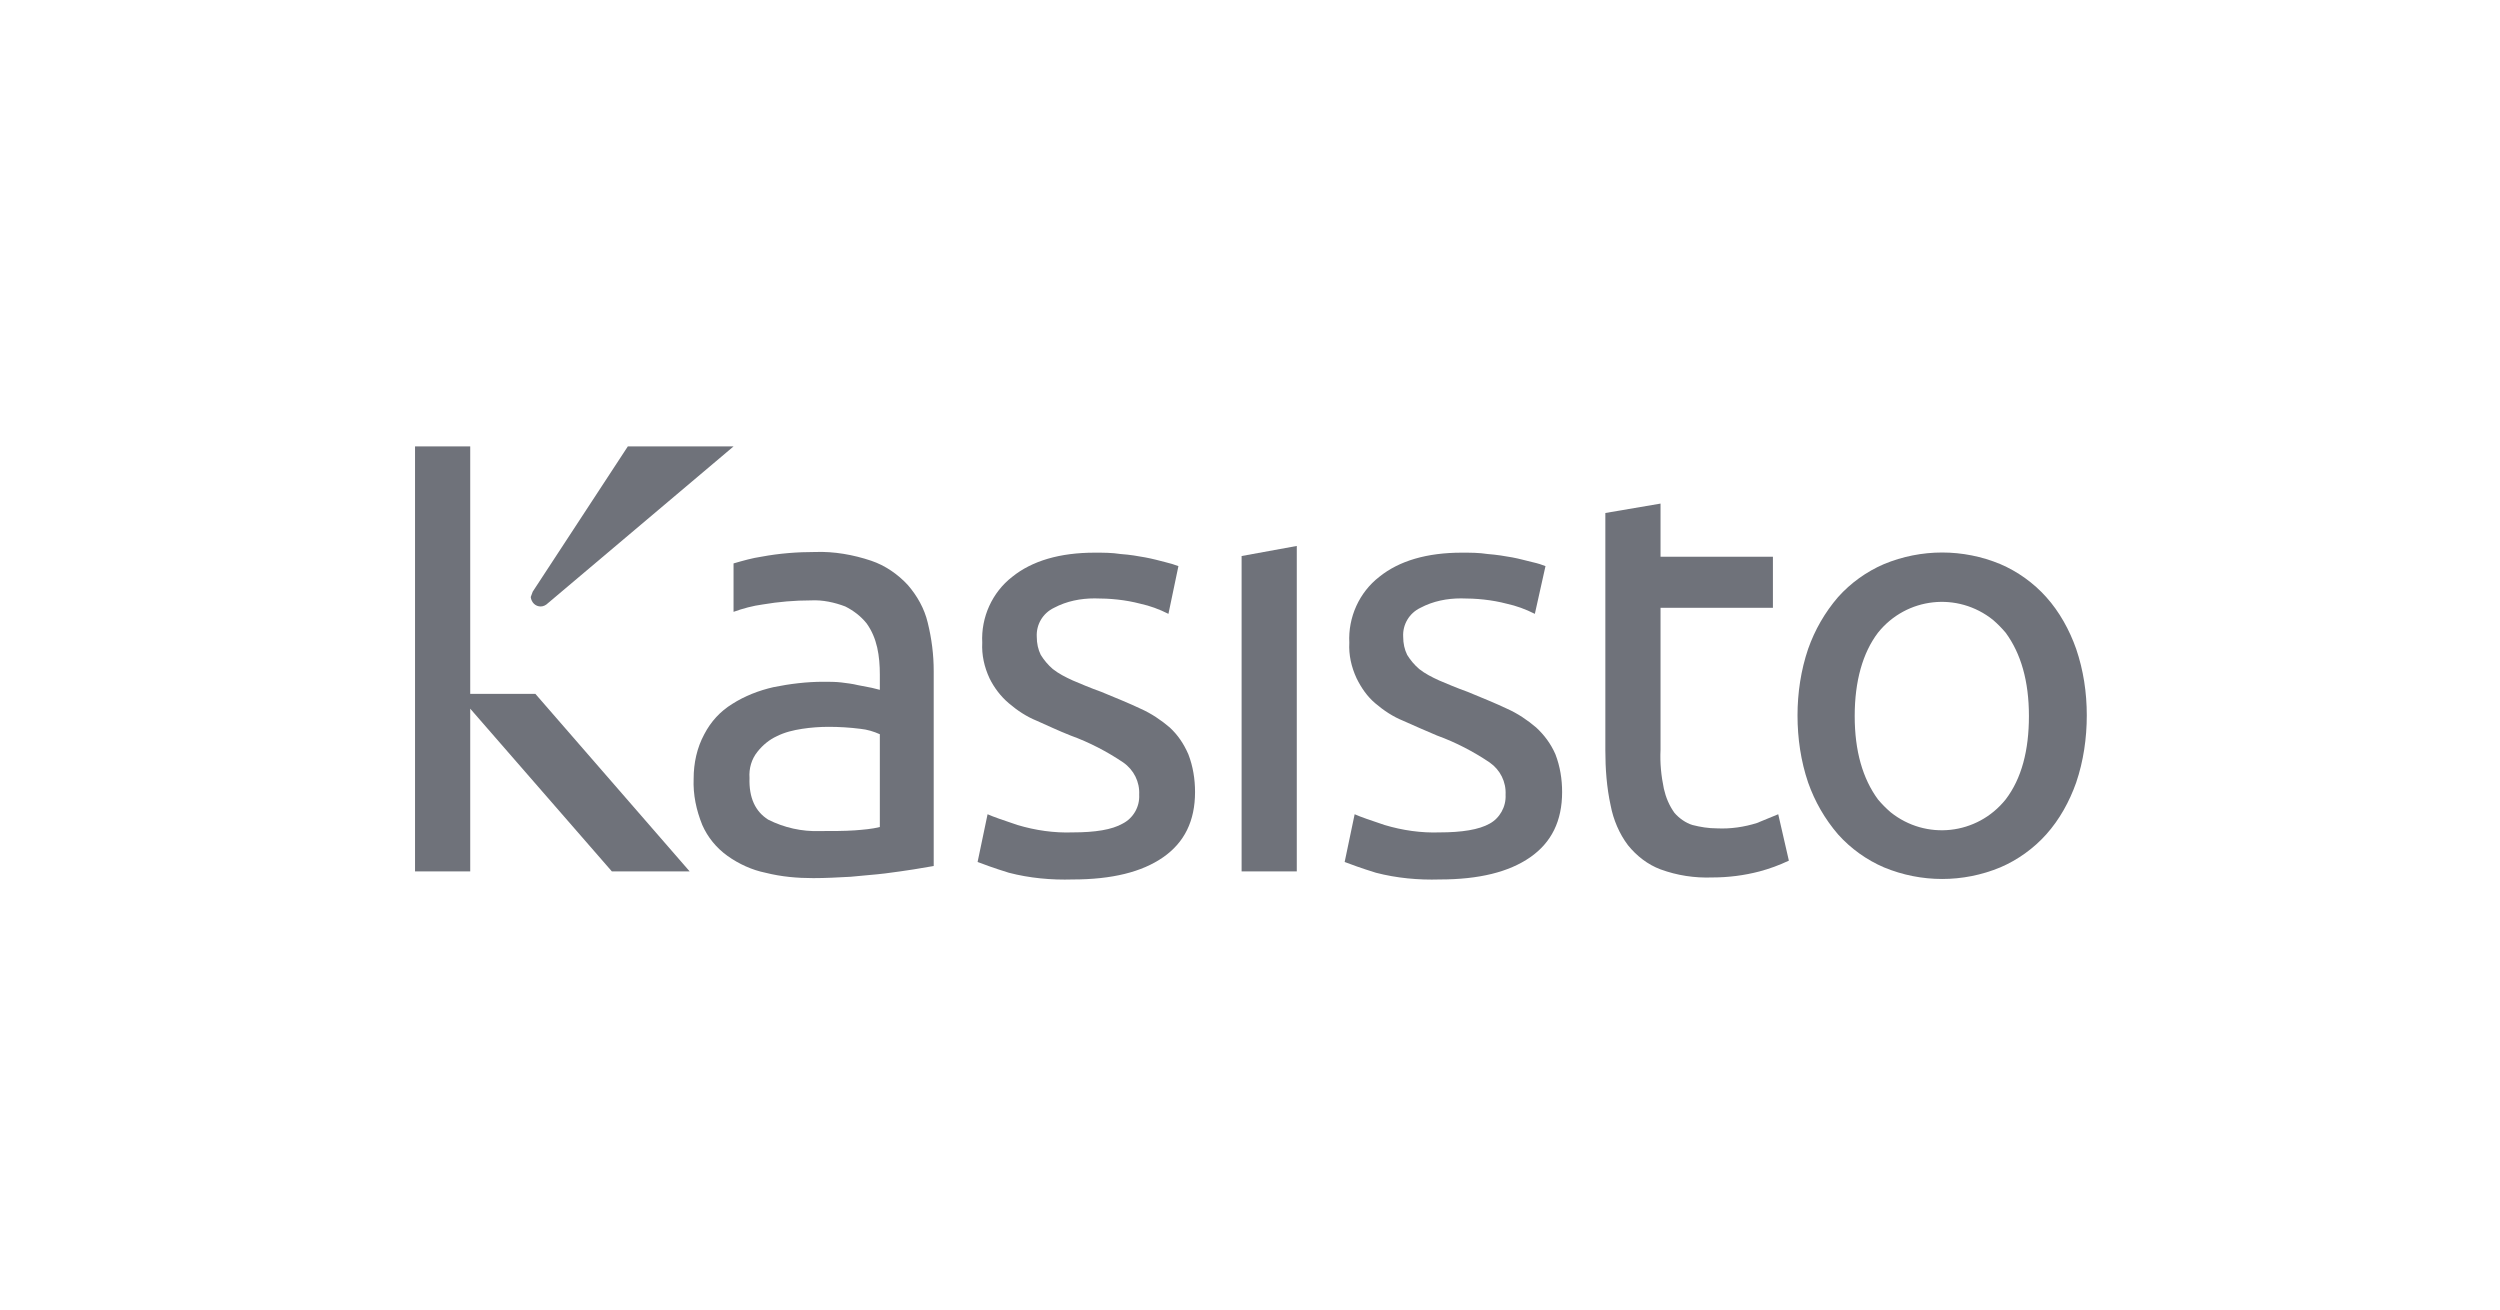 <svg width="168" height="88" viewBox="0 0 168 88" fill="none" xmlns="http://www.w3.org/2000/svg">
<path d="M78.609 48.888C78.028 48.391 77.358 47.939 76.642 47.623C75.883 47.261 74.989 46.9 74.006 46.493C73.246 46.222 72.621 45.951 72.085 45.725C71.593 45.499 71.146 45.273 70.744 44.956C70.431 44.685 70.163 44.369 69.939 44.008C69.761 43.646 69.671 43.239 69.671 42.788C69.627 41.974 70.074 41.206 70.833 40.844C71.682 40.393 72.621 40.212 73.559 40.212C74.587 40.212 75.615 40.302 76.642 40.573C77.268 40.709 77.894 40.935 78.519 41.251L79.19 38.043C78.966 37.953 78.653 37.862 78.296 37.772C77.938 37.681 77.447 37.546 76.955 37.456C76.464 37.365 75.927 37.275 75.302 37.23C74.721 37.139 74.14 37.139 73.559 37.139C71.235 37.139 69.359 37.681 68.018 38.766C66.677 39.805 65.918 41.477 66.007 43.194C65.963 44.008 66.141 44.821 66.499 45.589C66.811 46.222 67.258 46.809 67.795 47.261C68.376 47.758 69.001 48.165 69.671 48.436C70.386 48.752 71.146 49.114 71.95 49.43C73.202 49.882 74.408 50.514 75.481 51.237C76.196 51.735 76.598 52.548 76.553 53.407C76.598 54.22 76.151 54.988 75.436 55.349C74.721 55.756 73.604 55.937 72.085 55.937C70.833 55.982 69.582 55.801 68.376 55.44C67.437 55.124 66.767 54.898 66.365 54.717L65.694 57.925C66.052 58.061 66.767 58.332 67.795 58.648C69.18 59.01 70.654 59.145 72.085 59.1C74.721 59.1 76.732 58.603 78.162 57.609C79.592 56.615 80.307 55.169 80.307 53.226C80.307 52.367 80.173 51.509 79.86 50.695C79.547 49.972 79.145 49.385 78.609 48.888Z" fill="#6F727A"/>
<path d="M83.436 58.558H87.144V36.688L83.436 37.365V58.558Z" fill="#6F727A"/>
<path d="M103.231 48.888C102.65 48.391 101.98 47.939 101.265 47.623C100.505 47.261 99.611 46.9 98.628 46.493C97.869 46.222 97.243 45.951 96.707 45.725C96.215 45.499 95.768 45.273 95.366 44.956C95.053 44.685 94.785 44.369 94.562 44.008C94.383 43.646 94.294 43.239 94.294 42.788C94.249 41.974 94.696 41.206 95.456 40.844C96.305 40.393 97.243 40.212 98.181 40.212C99.209 40.212 100.237 40.302 101.265 40.573C101.89 40.709 102.516 40.935 103.142 41.251L103.857 38.043C103.633 37.953 103.365 37.862 102.963 37.772C102.561 37.681 102.114 37.546 101.622 37.456C101.131 37.365 100.55 37.275 99.969 37.23C99.388 37.139 98.807 37.139 98.226 37.139C95.902 37.139 94.026 37.681 92.685 38.766C91.344 39.805 90.585 41.477 90.674 43.194C90.629 44.008 90.808 44.821 91.166 45.589C91.478 46.222 91.881 46.809 92.417 47.261C92.998 47.758 93.623 48.165 94.294 48.436C95.009 48.752 95.813 49.114 96.573 49.43C97.824 49.882 99.031 50.514 100.103 51.237C100.818 51.735 101.22 52.548 101.175 53.407C101.22 54.22 100.773 54.988 100.103 55.349C99.388 55.756 98.226 55.937 96.751 55.937C95.5 55.982 94.249 55.801 93.043 55.44C92.104 55.124 91.434 54.898 91.032 54.717L90.361 57.925C90.719 58.061 91.434 58.332 92.462 58.648C93.847 59.01 95.322 59.145 96.751 59.1C99.388 59.1 101.399 58.603 102.829 57.609C104.259 56.615 104.974 55.169 104.974 53.226C104.974 52.367 104.84 51.509 104.527 50.695C104.214 49.972 103.767 49.385 103.231 48.888Z" fill="#6F727A"/>
<path d="M118.067 55.305C117.218 55.576 116.28 55.711 115.386 55.666C114.805 55.666 114.269 55.576 113.733 55.44C113.286 55.305 112.839 54.988 112.526 54.627C112.169 54.13 111.945 53.587 111.811 53C111.633 52.142 111.543 51.283 111.588 50.379V40.845H119.14V37.411H111.588V33.841L107.879 34.473V50.424C107.879 51.645 107.968 52.91 108.236 54.13C108.415 55.079 108.817 56.028 109.398 56.796C109.979 57.519 110.739 58.106 111.588 58.422C112.705 58.829 113.867 59.01 115.073 58.965C116.146 58.965 117.218 58.829 118.246 58.558C118.916 58.377 119.542 58.151 120.212 57.835L119.497 54.717L118.067 55.305Z" fill="#6F727A"/>
<path d="M134.78 53.723C132.858 56.118 129.417 56.48 127.049 54.582C126.736 54.311 126.468 54.04 126.2 53.723C125.172 52.322 124.636 50.47 124.636 48.12C124.636 45.77 125.172 43.873 126.2 42.517C128.122 40.122 131.562 39.761 133.931 41.658C134.244 41.929 134.512 42.201 134.78 42.517C135.808 43.918 136.344 45.77 136.344 48.12C136.344 50.425 135.852 52.322 134.78 53.723ZM139.517 43.602C139.07 42.336 138.399 41.116 137.506 40.122C136.657 39.173 135.584 38.405 134.422 37.908C131.92 36.869 129.105 36.869 126.602 37.908C125.44 38.405 124.368 39.173 123.519 40.122C122.625 41.161 121.955 42.336 121.508 43.602C121.016 45.047 120.793 46.584 120.793 48.075C120.793 49.611 121.016 51.148 121.508 52.594C121.955 53.859 122.625 55.034 123.519 56.073C124.368 57.022 125.44 57.79 126.602 58.287C129.105 59.327 131.92 59.327 134.422 58.287C135.584 57.79 136.657 57.022 137.506 56.073C138.399 55.079 139.07 53.859 139.517 52.594C140.008 51.148 140.232 49.611 140.232 48.075C140.232 46.539 140.008 45.047 139.517 43.602Z" fill="#6F727A"/>
<path d="M36.335 40.755C36.514 40.755 36.693 40.664 36.827 40.529L49.294 30H42.189L35.799 39.76C35.754 39.896 35.71 39.986 35.665 40.122C35.71 40.483 35.978 40.755 36.335 40.755Z" fill="#6F727A"/>
<path d="M27.89 30V58.558H31.599V47.623L41.117 58.558H46.345L35.978 46.629H31.599V30H27.89Z" fill="#6F727A"/>
<path d="M59.125 55.576C58.589 55.711 58.008 55.756 57.427 55.801C56.757 55.847 55.953 55.847 55.103 55.847C53.897 55.892 52.69 55.621 51.618 55.078C50.769 54.536 50.322 53.633 50.367 52.277C50.322 51.644 50.501 51.012 50.903 50.515C51.26 50.063 51.707 49.701 52.199 49.475C52.735 49.204 53.316 49.069 53.897 48.978C54.478 48.888 55.103 48.843 55.684 48.843C56.399 48.843 57.114 48.888 57.829 48.978C58.276 49.023 58.723 49.159 59.125 49.34V55.576ZM61.002 39.308C60.332 38.585 59.483 37.998 58.544 37.681C57.338 37.275 56.042 37.049 54.791 37.094C53.584 37.094 52.378 37.184 51.171 37.41C50.545 37.501 49.92 37.681 49.294 37.862V41.116C49.92 40.89 50.59 40.709 51.26 40.619C52.333 40.438 53.405 40.347 54.478 40.347C55.282 40.302 56.087 40.483 56.801 40.754C57.338 41.025 57.829 41.387 58.231 41.884C58.589 42.381 58.812 42.923 58.947 43.511C59.081 44.098 59.125 44.731 59.125 45.318V46.357L58.589 46.222L57.651 46.041C57.293 45.951 56.891 45.906 56.533 45.86C56.176 45.815 55.684 45.815 55.327 45.815C54.21 45.815 53.093 45.951 51.975 46.177C50.992 46.403 50.054 46.764 49.205 47.306C48.401 47.803 47.775 48.481 47.328 49.34C46.837 50.243 46.613 51.283 46.613 52.322C46.568 53.407 46.792 54.446 47.194 55.44C47.551 56.253 48.132 56.976 48.892 57.519C49.652 58.061 50.545 58.468 51.439 58.648C52.512 58.919 53.584 59.01 54.657 59.01C55.461 59.01 56.31 58.965 57.159 58.919C58.008 58.829 58.768 58.784 59.483 58.694C60.198 58.603 60.823 58.513 61.404 58.422L62.745 58.196V45.092C62.745 44.008 62.611 42.923 62.343 41.839C62.119 40.89 61.628 40.031 61.002 39.308Z" fill="#6F727A"/>
</svg>
